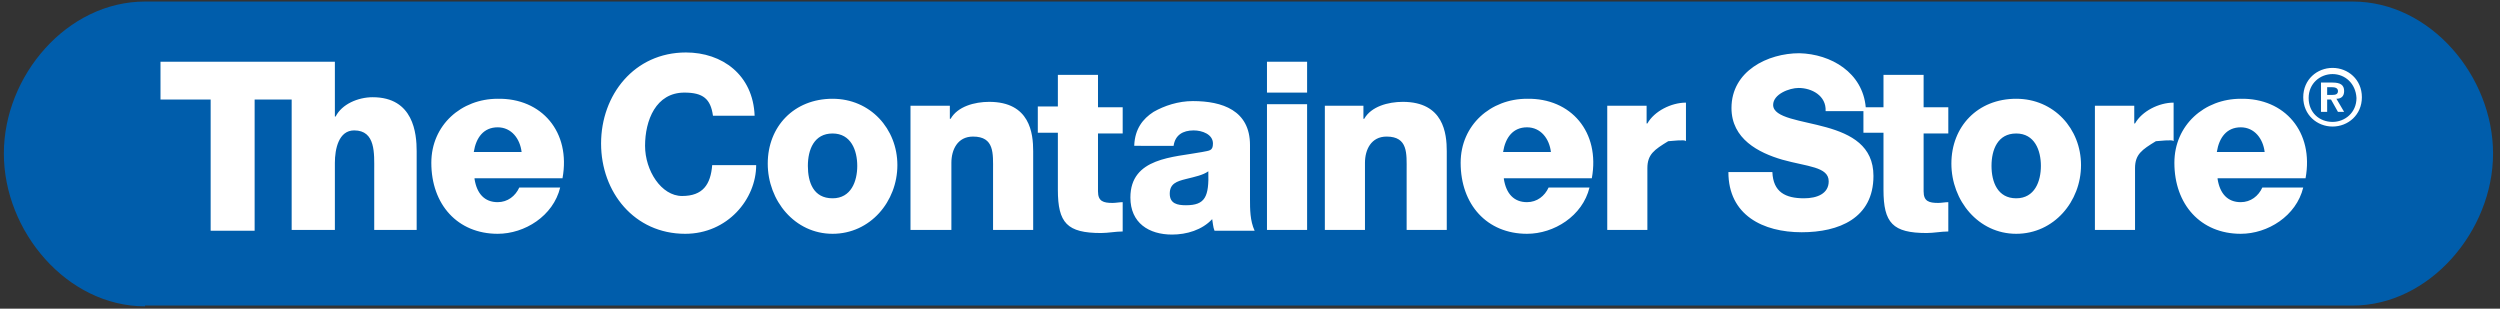 <?xml version="1.0" encoding="utf-8"?>
<!-- Generator: Adobe Illustrator 24.3.0, SVG Export Plug-In . SVG Version: 6.00 Build 0)  -->
<svg version="1.1" id="tcs-logo-0" xmlns="http://www.w3.org/2000/svg" xmlns:xlink="http://www.w3.org/1999/xlink" x="0px" y="0px"
	 width="324px" height="40px" viewBox="0 0 324 40" style="enable-background:new 0 0 324 40;" xml:space="preserve">
<rect x="0" y="0" width="324" height="40" fill="#333333" stroke="none"/>
<style type="text/css">
	.st0{fill:#005DAB;}
	.st1{fill:#FFFFFF;}
</style>
<path id="tcs-logo-0__pill" class="st0" d="M18.8,39.7C8.7,39.7,0.5,30,0.5,19.9S8.7,0.2,18.8,0.2h286.1c10.1,0,18.2,9.7,18.2,19.7
	s-8.2,19.7-18.2,19.7H18.8"/>
<path id="tcs-logo-0__logotype" class="st1" d="M37.8,12.9h-4.8v17h-5.7v-17h-6.5V8h22.6v7.1h0.1c0.8-1.6,2.9-2.5,4.8-2.5
	c5.3,0,5.7,4.7,5.7,7v10.2h-5.5v-7.7c0-2.2,0.2-5.2-2.6-5.2c-2,0-2.5,2.4-2.5,4.2v8.7h-5.6V12.9z M92.4,15c-0.3-2.2-1.3-3-3.7-3
	c-3.7,0-5.1,3.6-5.1,6.9c0,3.2,2.1,6.5,4.8,6.5c2.7,0,3.7-1.5,3.9-4h5.7c0,4.4-3.7,8.9-9.2,8.9c-6.6,0-10.9-5.4-10.9-11.7
	S82.2,6.8,88.9,6.8c4.7,0,8.7,2.9,8.9,8.2H92.4z M107.9,12.8c4.9,0,8.4,3.9,8.4,8.6s-3.5,8.9-8.4,8.9s-8.4-4.3-8.4-9.1
	S102.9,12.8,107.9,12.8z M107.9,25.7c2.4,0,3.2-2.2,3.2-4.2c0-2-0.8-4.2-3.2-4.2c-2.4,0-3.2,2.1-3.2,4.2
	C104.7,23.6,105.4,25.7,107.9,25.7z M118,13.7h5.1v1.7h0.1c0.9-1.6,3.1-2.2,5-2.2c5.3,0,5.7,4.1,5.7,6.4v10.2h-5.2v-7.7
	c0-2.2,0.2-4.4-2.6-4.4c-2,0-2.8,1.7-2.8,3.4v8.7H118V13.7z M145.5,17.3h-3.2v7.5c0,1.3,0.7,1.5,1.9,1.5c0.4,0,0.9-0.1,1.3-0.1v3.8
	c-0.9,0-1.9,0.2-2.8,0.2c-4.4,0-5.6-1.3-5.6-5.6v-7.4h-2.6v-3.4h2.6V9.7h5.2v4.2h3.2V17.3z M147,18.8c0.1-2.1,1.1-3.4,2.5-4.3
	c1.4-0.8,3.2-1.4,5.1-1.4c3.8,0,7.4,1.2,7.4,5.7v7c0,1.3,0,2.8,0.6,4.1h-5.2c-0.2-0.5-0.2-1-0.3-1.5c-1.3,1.4-3.3,2-5.2,2
	c-3,0-5.4-1.5-5.4-4.8c0-5.2,5.6-5.2,9.3-5.9c0.9-0.2,1.4-0.1,1.4-1.1c0-1.2-1.4-1.7-2.5-1.7c-1.4,0-2.4,0.6-2.6,2H147z M153.7,26.6
	c2.5,0,3-1.1,2.9-4.4c-0.7,0.5-1.7,0.7-2.9,1c-1.2,0.3-2.1,0.6-2.1,1.9C151.6,26.4,152.6,26.6,153.7,26.6z M164.2,29.9V13.5h5.2
	v16.3H164.2z M164.2,12V8h5.2v4H164.2z M171.6,13.7h5.1v1.7h0.1c0.9-1.6,3.1-2.2,5-2.2c5.3,0,5.7,4.1,5.7,6.4v10.2h-5.2v-7.7
	c0-2.2,0.2-4.4-2.6-4.4c-2,0-2.8,1.7-2.8,3.4v8.7h-5.2V13.7z M216.2,18.3c-1.8,1.1-2.7,1.7-2.7,3.5v8h-5.2V13.7h5.1v2.3h0.1
	c0.9-1.6,3.1-2.7,5-2.7v5C218.4,18.2,218.3,18.1,216.2,18.3z M241.8,13.9h2.3V9.7h5.2v4.2h3.2v3.4h-3.2v7.5c0,1.3,0.7,1.5,1.9,1.5
	c0.4,0,0.9-0.1,1.3-0.1v3.8c-0.9,0-1.9,0.2-2.8,0.2c-4.4,0-5.6-1.3-5.6-5.6v-7.4h-2.6v-2.8h-4.9c0.1-2-1.8-3-3.5-3
	c-1.2,0-3.3,0.8-3.3,2.2c0,1.7,3.7,2,6.9,2.9c3.2,0.9,6.1,2.4,6.1,6.3c0,5.5-4.5,7.3-9.3,7.3c-5,0-9.5-2.2-9.5-7.8h5.7
	c0.1,2.6,1.7,3.4,4.1,3.4c1.7,0,3.2-0.6,3.2-2.2c0-1.9-2.8-1.9-6-2.8c-3.1-0.9-6.6-2.7-6.6-6.7c0-4.8,4.7-7.1,8.8-7.1
	C237.3,7,241.4,9.4,241.8,13.9z M261.3,12.8c4.9,0,8.4,3.9,8.4,8.6s-3.5,8.9-8.4,8.9s-8.4-4.3-8.4-9.1S256.3,12.8,261.3,12.8z
	 M261.3,25.7c2.4,0,3.2-2.2,3.2-4.2c0-2-0.8-4.2-3.2-4.2c-2.4,0-3.2,2.1-3.2,4.2C258.1,23.6,258.9,25.7,261.3,25.7z M279.4,18.3
	c-1.8,1.1-2.7,1.7-2.7,3.5v8h-5.2V13.7h5.1v2.3h0.1c0.9-1.6,3.1-2.7,5-2.7v5C281.6,18.2,281.5,18.1,279.4,18.3z M302.3,8.8
	c2,0,3.8,1.5,3.8,3.8c0,2.3-1.8,3.8-3.8,3.8s-3.8-1.5-3.8-3.8C298.5,10.3,300.3,8.8,302.3,8.8z M302.3,9.6c-1.6,0-3.1,1.2-3.1,3.1
	c0,1.9,1.4,3.1,3.1,3.1c1.6,0,3.1-1.2,3.1-3.1C305.3,10.8,303.9,9.6,302.3,9.6z M300.9,10.7h1.4c1,0,1.5,0.3,1.5,1.1
	c0,0.7-0.4,1-1,1l1,1.7H303l-0.9-1.6h-0.5v1.6h-0.8V10.7z M301.6,12.3h0.7c0.4,0,0.7-0.1,0.7-0.5c0-0.4-0.4-0.5-0.8-0.5h-0.6V12.3z
	 M194.9,23.2c0.3,1.9,1.3,3,3,3c1.3,0,2.3-0.8,2.8-1.9l5.3,0c-0.9,3.7-4.6,6-8.1,6c-5.2,0-8.6-3.8-8.6-9.2c0-4.9,3.9-8.3,8.6-8.3
	c5.7-0.1,9.5,4.3,8.4,10.3H194.9z M201,19.7c-0.2-1.7-1.3-3.2-3.1-3.2c-1.8,0-2.8,1.3-3.1,3.2H201z M287.4,23.2c0.3,1.9,1.3,3,3,3
	c1.3,0,2.3-0.8,2.8-1.9l5.3,0c-0.9,3.7-4.6,6-8.1,6c-5.2,0-8.6-3.8-8.6-9.2c0-4.9,3.9-8.3,8.6-8.3c5.7-0.1,9.5,4.3,8.4,10.3H287.4z
	 M293.5,19.7c-0.2-1.7-1.3-3.2-3.1-3.2c-1.8,0-2.8,1.3-3.1,3.2H293.5z M61.5,23.2c0.3,1.9,1.3,3,3,3c1.3,0,2.3-0.8,2.8-1.9l5.3,0
	c-0.9,3.7-4.6,6-8.1,6c-5.2,0-8.6-3.8-8.6-9.2c0-4.9,3.9-8.3,8.6-8.3c5.7-0.1,9.5,4.3,8.4,10.3H61.5z M67.6,19.7
	c-0.2-1.7-1.3-3.2-3.1-3.2c-1.8,0-2.8,1.3-3.1,3.2H67.6z"/>
</svg>
